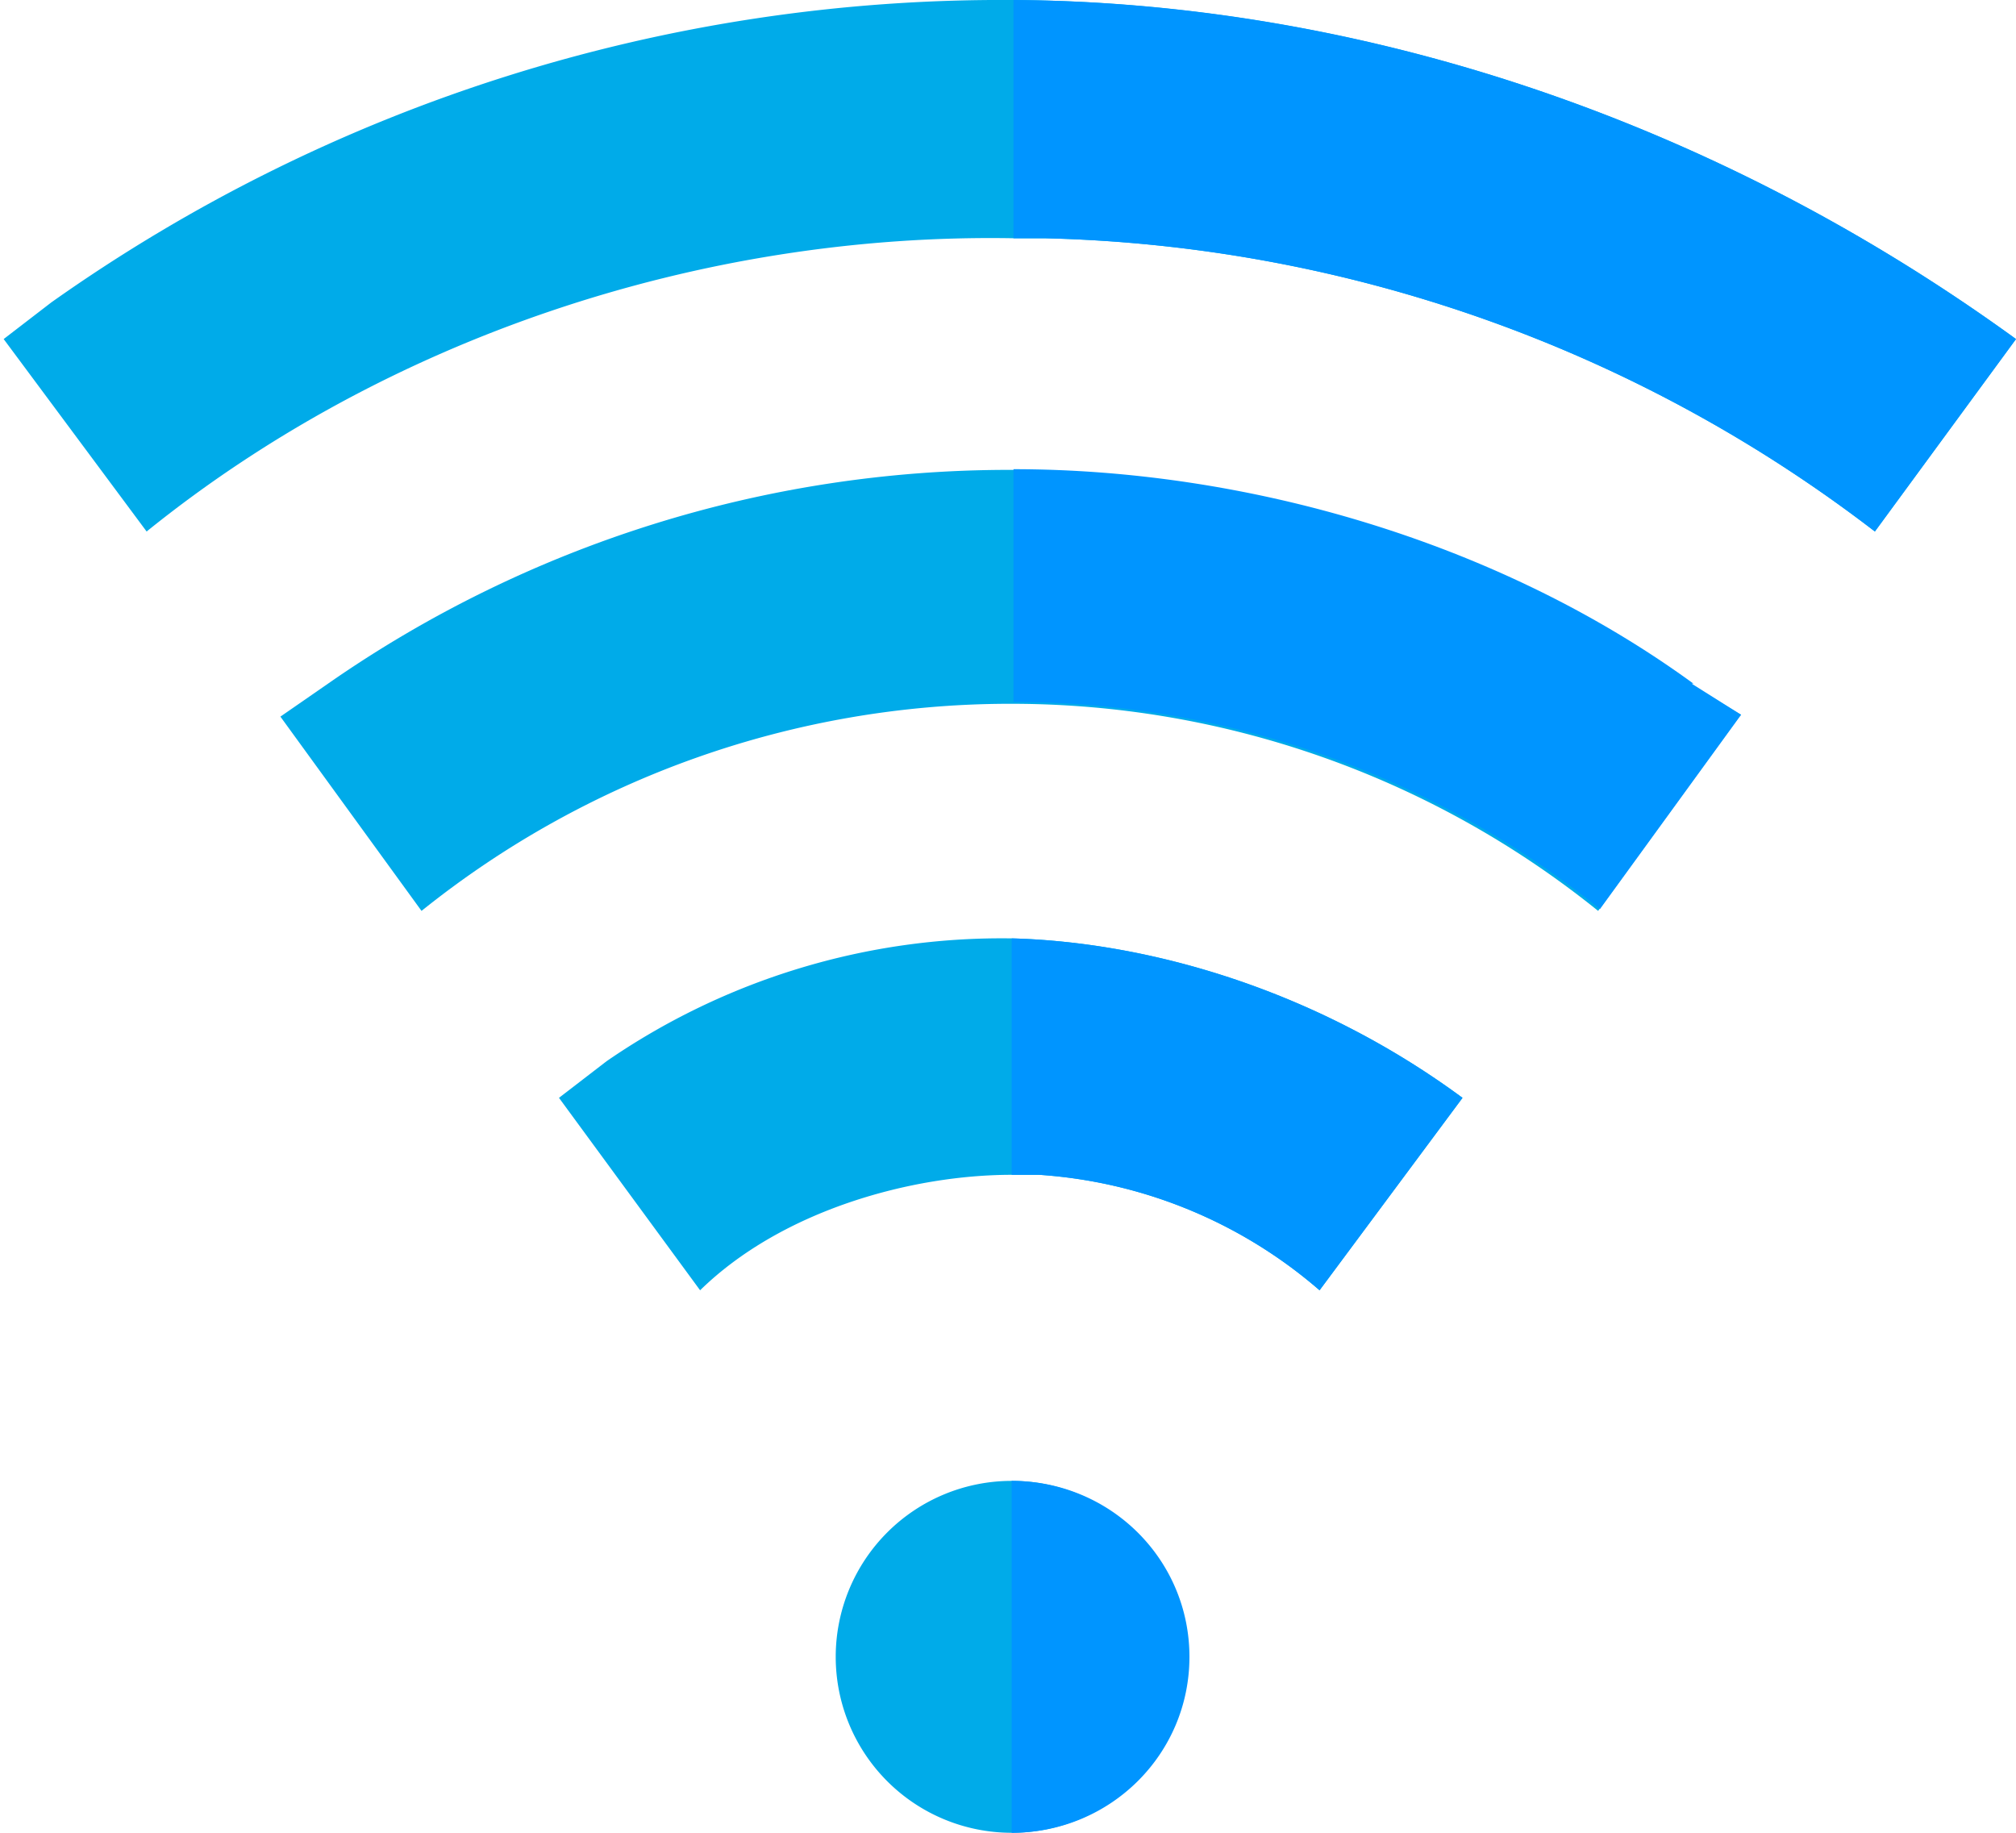 <svg version="1.1" id="Calque_1" xmlns="http://www.w3.org/2000/svg" x="0" y="0" viewBox="0 0 110 100" style="enable-background:new 0 0 110 100" xml:space="preserve"><style>.st0{fill:#00abe9}.st1{fill:#0095ff}</style><path class="st0" d="M55.2 80.8a9.6 9.6 0 1 0 0 19.2 9.6 9.6 0 1 0 0-19.2zM110 18.5 102.3 29A77.3 77.3 0 0 0 57 13h-1.7C38.2 12.7 21 18.5 8 29L.2 18.5l2.6-2A89.7 89.7 0 0 1 55.2 0C73 .1 92.5 5.8 110 18.5z"/><path class="st0" d="m94.9 39.1-7.7 10.6a51 51 0 0 0-32-11.3H55A51.3 51.3 0 0 0 23 49.7l-7.7-10.6 2.6-1.8a65 65 0 0 1 74.3 0L95 39zM79.8 59.9 72 70.4a26 26 0 0 0-15.3-6.3h-1.5c-5.4 0-12.5 1.9-17 6.3l-7.7-10.5 2.6-2a38 38 0 0 1 22.1-6.7c7.5.2 16.6 2.8 24.6 8.7z"/><g><path class="st1" d="M64.9 90.4c0 5.3-4.3 9.6-9.7 9.6V80.8c5.4 0 9.7 4.3 9.7 9.6zM55.2 51.2c7.5.2 16.6 2.8 24.6 8.7L72 70.4a26 26 0 0 0-15.3-6.3h-1.5V51zM92.3 37.3 95 39l-7.7 10.6a51 51 0 0 0-32-11.3V25.6c12.6 0 26.4 3.9 37.1 11.7zM110 18.5 102.3 29A77.3 77.3 0 0 0 57 13h-1.7V0C73 .1 92.5 5.8 110 18.5z"/></g></svg>